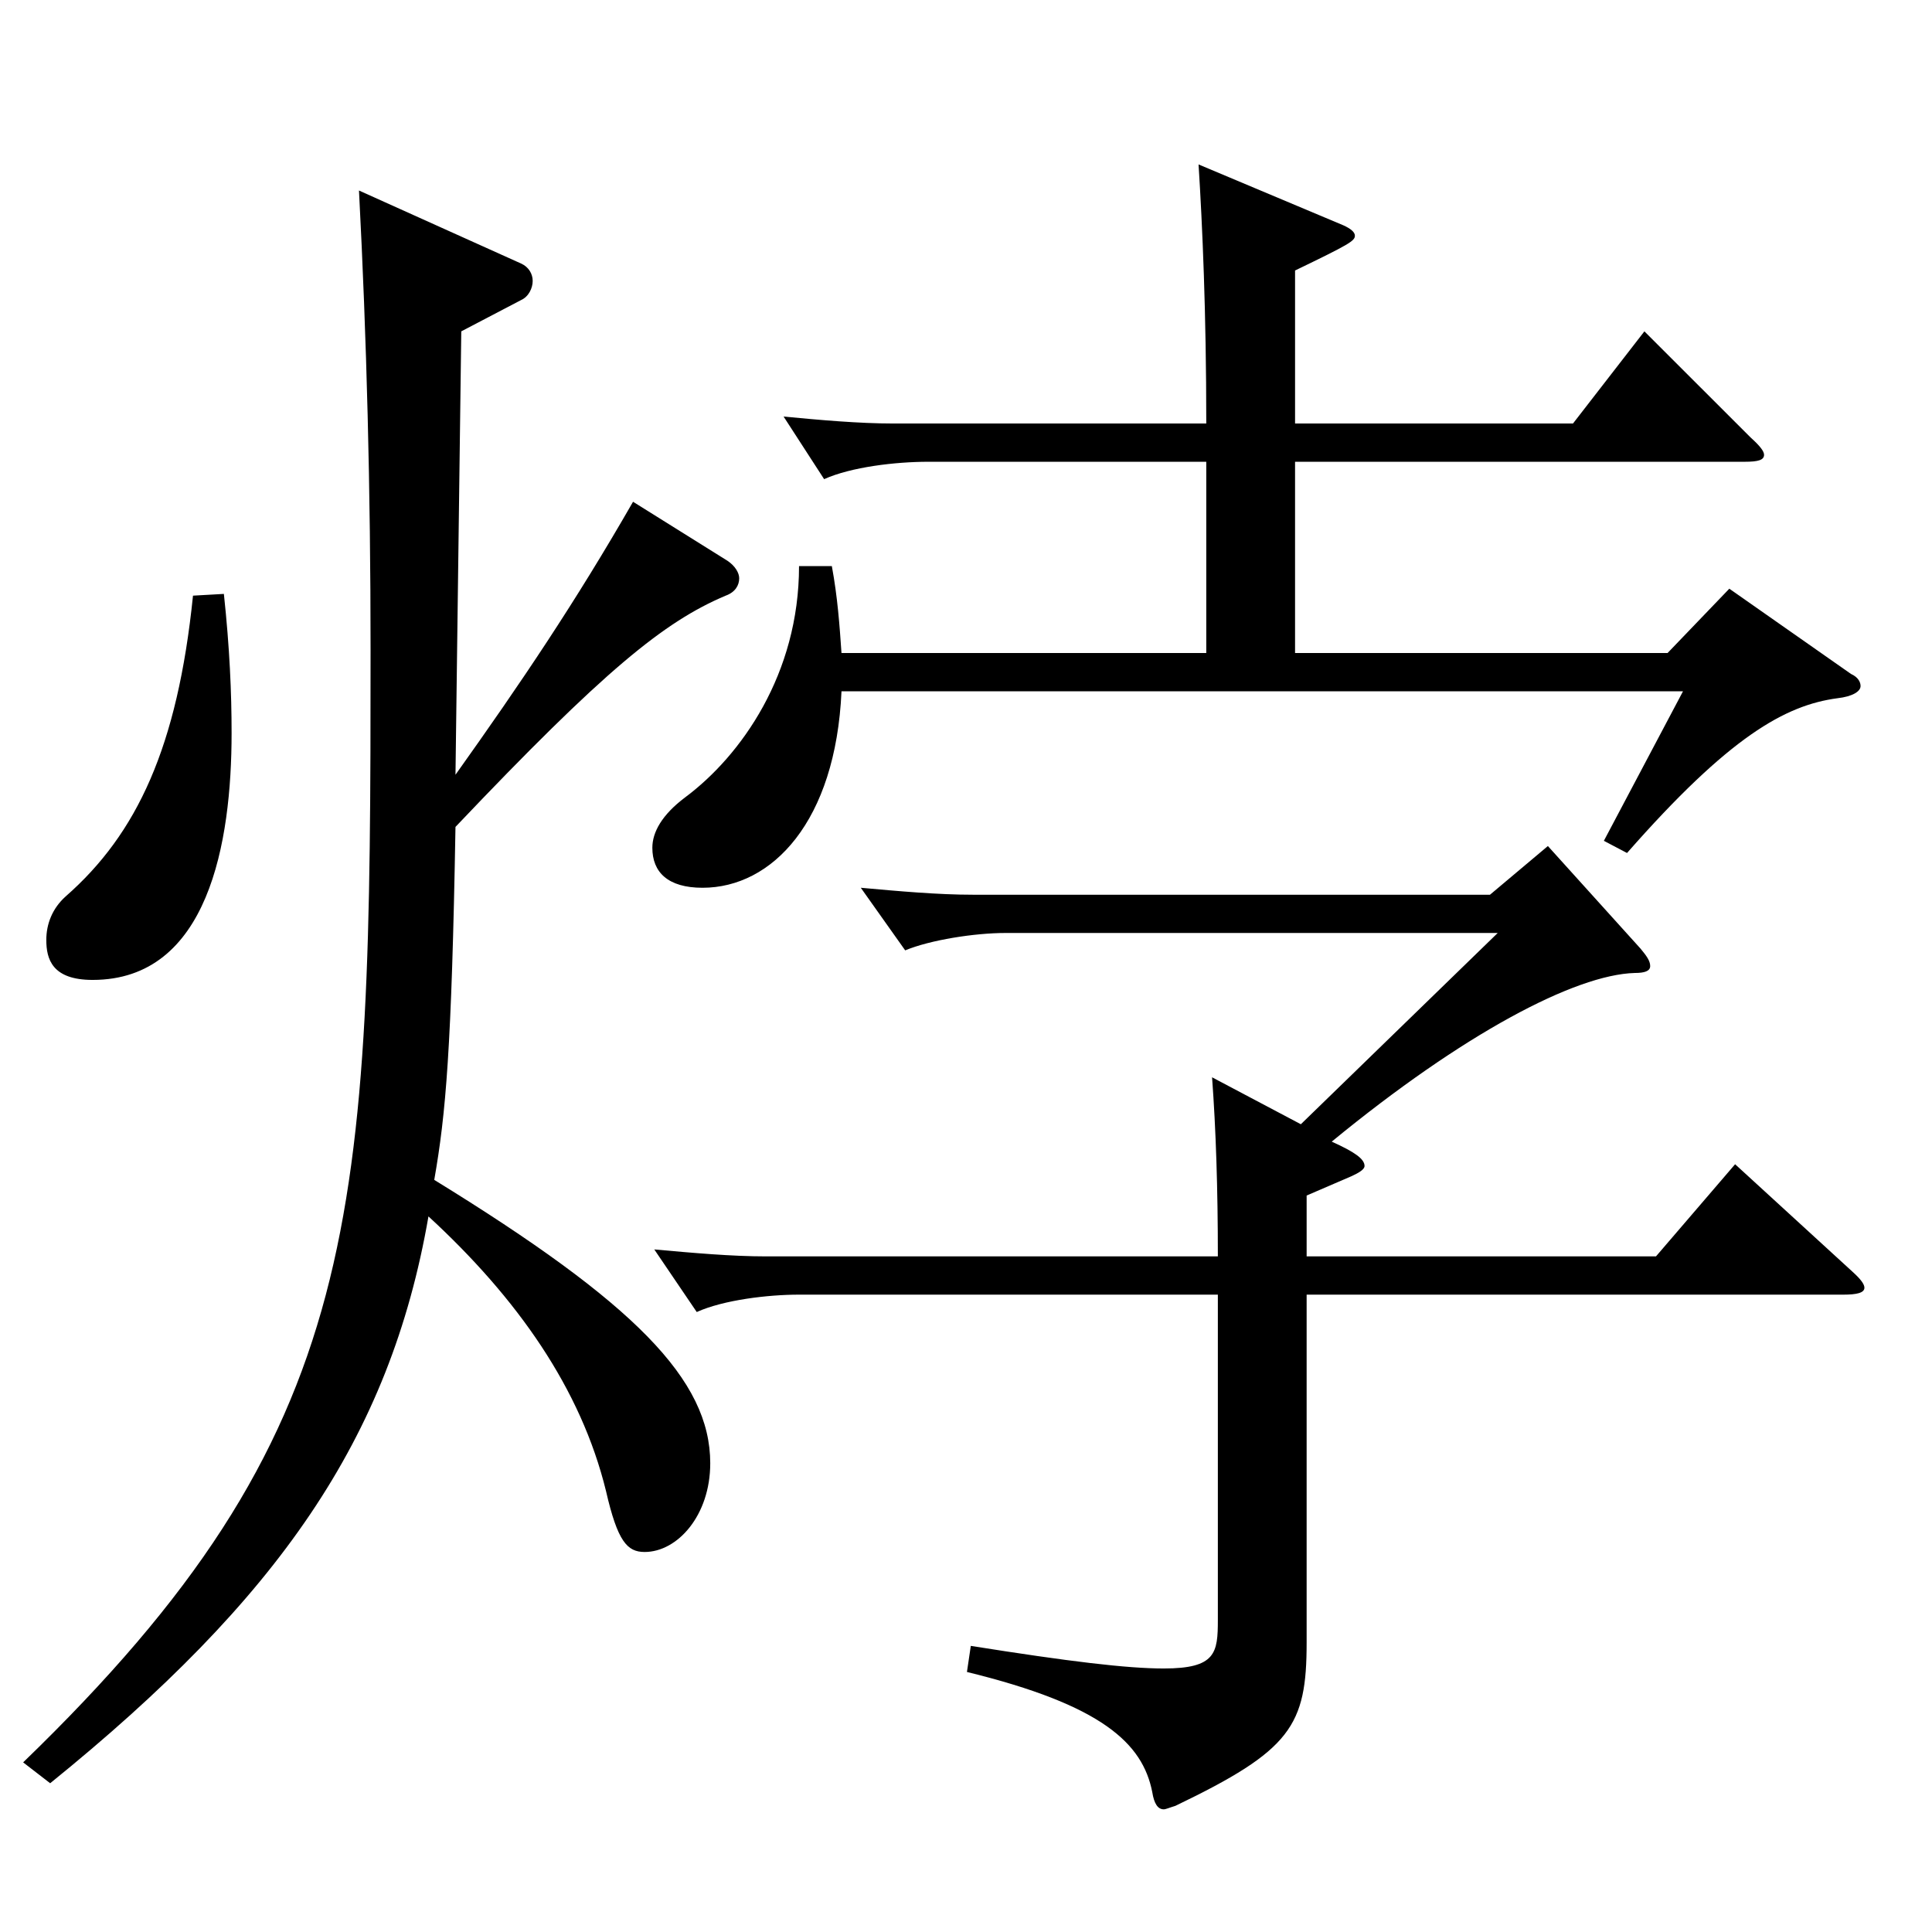 <?xml version="1.0" encoding="utf-8"?>
<!-- Generator: Adobe Illustrator 16.0.0, SVG Export Plug-In . SVG Version: 6.00 Build 0)  -->
<!DOCTYPE svg PUBLIC "-//W3C//DTD SVG 1.1//EN" "http://www.w3.org/Graphics/SVG/1.1/DTD/svg11.dtd">
<svg version="1.1" id="图层_1" xmlns="http://www.w3.org/2000/svg" xmlns:xlink="http://www.w3.org/1999/xlink" x="0px" y="0px"
	 width="1000px" height="1000px" viewBox="0 0 1000 1000" enable-background="new 0 0 1000 1000" xml:space="preserve">
<path d="M235.758,401.007c33.966-47.699,61.938-89.1,91.907-141.299l48.95,30.6c3.996,2.7,5.994,6.3,5.994,9
	c0,3.6-1.998,7.2-6.993,9c-31.968,13.5-62.937,38.7-139.858,119.699c-1.998,115.199-4.995,148.499-10.989,182.698
	c103.896,63.9,142.855,103.5,142.855,146.699c0,27-16.982,45.9-33.966,45.9c-8.99,0-13.985-5.4-19.979-31.5
	c-12.986-53.1-45.953-99.899-91.907-142.199c-19.979,115.199-77.921,197.999-195.803,293.398l-13.985-10.801
	c177.82-171.898,179.818-280.798,179.818-575.996c0-82.799-1.998-161.099-5.994-237.598l83.916,37.8
	c3.996,1.8,5.993,5.399,5.993,8.999c0,3.601-1.997,8.101-5.993,9.9l-30.969,16.2L235.758,401.007z M115.878,307.407
	c2.997,27.9,3.996,51.3,3.996,72c0,56.699-11.987,127.799-71.927,127.799c-20.979,0-23.977-10.8-23.977-20.699
	c0-8.101,2.997-16.2,9.99-22.5c36.963-32.4,57.941-77.399,65.934-155.699L115.878,307.407z M435.556,357.808
	c-2.997,67.499-35.964,101.699-71.928,101.699c-17.981,0-25.974-8.101-25.974-20.7c0-8.1,4.995-17.1,16.983-26.1
	c28.971-21.6,58.94-63.899,58.94-119.699h16.982c2.997,16.2,3.996,30.6,4.995,45h188.81v-99H480.511c-16.983,0-39.96,2.7-53.945,9
	l-20.979-32.399c18.981,1.8,38.961,3.6,56.942,3.6h161.837c0-57.6-1.998-102.599-3.996-134.099l74.925,31.5
	c3.996,1.8,5.994,3.6,5.994,5.399c0,2.7-2.997,4.5-30.969,18v79.199h143.854l36.963-47.699l54.944,54.899
	c4.995,4.5,6.993,7.2,6.993,9c0,2.7-2.997,3.6-9.989,3.6H670.319v99h192.806l31.968-33.3l62.937,44.1c3.996,1.8,4.995,4.5,4.995,6.3
	c0,2.7-3.996,5.399-11.988,6.3c-26.973,3.6-55.943,19.8-108.891,80.1l-11.987-6.3l40.959-77.399H435.556z M849.139,491.006
	c2.997,3.601,4.995,6.301,4.995,9c0,2.7-2.997,3.601-7.992,3.601c-30.969,0.899-88.91,31.5-156.842,87.299
	c11.988,5.4,16.983,9,16.983,12.601c0,1.8-2.997,3.6-6.993,5.399l-22.977,9.9v31.5h180.817l40.959-47.7l60.938,55.8
	c3.996,3.6,5.994,6.3,5.994,8.1c0,2.7-3.996,3.601-10.989,3.601h-277.72v179.998c0,43.2-7.992,55.8-67.932,84.6
	c-2.997,0.9-4.995,1.8-5.994,1.8c-2.997,0-4.995-2.699-5.994-9c-4.995-25.199-25.974-44.999-95.903-62.099l1.998-13.5
	c50.948,8.1,80.919,11.699,99.899,11.699c26.973,0,27.972-8.1,27.972-25.199V670.105H413.578c-15.984,0-38.961,2.699-52.946,9
	l-21.979-32.4c19.98,1.8,39.96,3.601,57.941,3.601h233.765c0-35.101-0.999-65.7-2.997-92.7l45.954,24.3l101.897-98.999H520.471
	c-15.984,0-38.961,3.601-51.948,9l-22.977-32.399c19.979,1.8,39.96,3.6,57.941,3.6h267.73l29.97-25.2L849.139,491.006z"/>
</svg>
